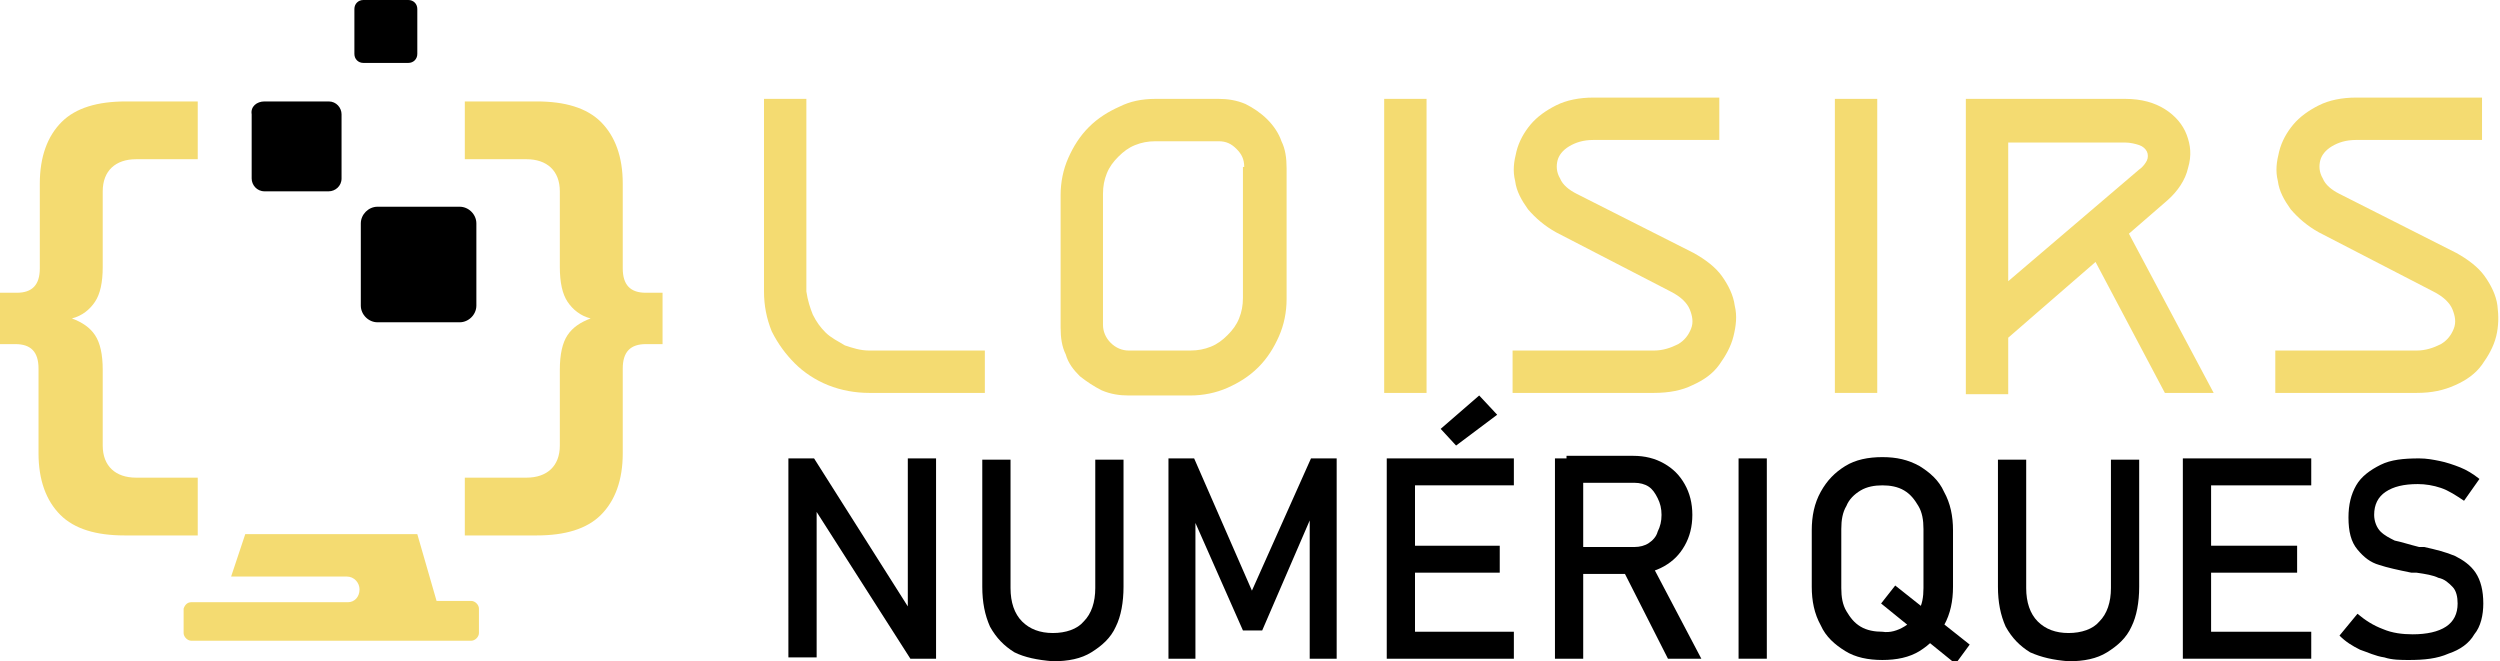 <?xml version="1.0" encoding="utf-8"?>
<!-- Generator: Adobe Illustrator 24.1.0, SVG Export Plug-In . SVG Version: 6.00 Build 0)  -->
<svg version="1.1" id="Layer_1" xmlns="http://www.w3.org/2000/svg" xmlns:xlink="http://www.w3.org/1999/xlink" x="0px" y="0px"
	 width="194.7px" height="51.5px" viewBox="0 0 194.7 51.5" style="enable-background:new 0 0 194.7 51.5;" xml:space="preserve">
<style type="text/css">
	.st0{fill:#F4DB71;}
	.st1{fill-rule:evenodd;clip-rule:evenodd;fill:#F4DB71;}
	.st2{fill-rule:evenodd;clip-rule:evenodd;}
</style>
<g>
	<g>
		<path class="st0" d="M63.3,24.5c0.3,0.6,0.6,1,1,1.4c0.4,0.4,1,0.7,1.5,1c0.6,0.2,1.2,0.4,1.9,0.4h9v3.3h-9
			c-1.1,0-2.2-0.2-3.2-0.6c-1-0.4-1.9-1-2.6-1.7c-0.7-0.7-1.3-1.5-1.8-2.5c-0.4-1-0.6-2-0.6-3.1v-15h3.3v15
			C62.9,23.4,63.1,24,63.3,24.5z"/>
		<path class="st0" d="M94.9,7.7c0.7,0,1.4,0.1,2.1,0.4c0.6,0.3,1.2,0.7,1.7,1.2c0.5,0.5,0.9,1.1,1.1,1.7c0.3,0.6,0.4,1.3,0.4,2.1
			v10.2c0,1-0.2,2-0.6,2.9c-0.4,0.9-0.9,1.7-1.6,2.4c-0.7,0.7-1.5,1.2-2.4,1.6c-0.9,0.4-1.9,0.6-2.9,0.6h-4.8
			c-0.7,0-1.4-0.1-2.1-0.4c-0.6-0.3-1.2-0.7-1.7-1.1c-0.5-0.5-0.9-1-1.1-1.7c-0.3-0.6-0.4-1.3-0.4-2.1V15.2c0-1,0.2-2,0.6-2.9
			c0.4-0.9,0.9-1.7,1.6-2.4c0.7-0.7,1.5-1.2,2.4-1.6C88,7.9,88.9,7.7,90,7.7H94.9z M96.9,13c0-0.6-0.2-1-0.6-1.4
			c-0.4-0.4-0.8-0.6-1.4-0.6H90c-0.6,0-1.1,0.1-1.6,0.3c-0.5,0.2-0.9,0.5-1.3,0.9c-0.4,0.4-0.7,0.8-0.9,1.3c-0.2,0.5-0.3,1-0.3,1.6
			v10.2c0,0.5,0.2,1,0.6,1.4c0.4,0.4,0.9,0.6,1.4,0.6h4.8c0.6,0,1.1-0.1,1.6-0.3c0.5-0.2,0.9-0.5,1.3-0.9c0.4-0.4,0.7-0.8,0.9-1.3
			c0.2-0.5,0.3-1,0.3-1.6V13z"/>
		<path class="st0" d="M111.1,30.6h-3.3V7.7h3.3V30.6z"/>
		<path class="st0" d="M131.9,19.7c0.9,0.5,1.7,1.1,2.2,1.8c0.5,0.7,0.9,1.5,1,2.3c0.2,0.8,0.1,1.6-0.1,2.4
			c-0.2,0.8-0.6,1.5-1.1,2.2c-0.5,0.7-1.2,1.2-2.1,1.6c-0.8,0.4-1.8,0.6-3,0.6h-11v-3.3h11c0.7,0,1.3-0.2,1.9-0.5
			c0.5-0.3,0.8-0.7,1-1.2c0.2-0.5,0.1-1-0.1-1.5c-0.2-0.5-0.7-1-1.5-1.4l-8.9-4.6c-0.9-0.5-1.6-1.1-2.2-1.8c-0.5-0.7-0.9-1.4-1-2.2
			c-0.2-0.8-0.1-1.5,0.1-2.3c0.2-0.8,0.6-1.5,1.1-2.1c0.5-0.6,1.2-1.1,2-1.5c0.8-0.4,1.8-0.6,2.9-0.6h9.8v3.3h-9.8
			c-0.8,0-1.4,0.2-1.9,0.5c-0.5,0.3-0.8,0.7-0.9,1.1c-0.1,0.4-0.1,0.9,0.2,1.4c0.2,0.5,0.7,0.9,1.3,1.2L131.9,19.7z"/>
		<path class="st0" d="M146.2,30.6h-3.3V7.7h3.3V30.6z"/>
		<path class="st0" d="M153.1,7.7h12.4c1.3,0,2.3,0.3,3.1,0.8c0.8,0.5,1.4,1.2,1.7,2c0.3,0.8,0.4,1.6,0.1,2.6
			c-0.2,0.9-0.8,1.8-1.6,2.5l-3,2.6l6.6,12.4h-3.8l-5.4-10.2l-6.8,5.9v4.4h-3.3V7.7z M156.4,21.9l10.2-8.7c0.3-0.2,0.5-0.5,0.6-0.7
			c0.1-0.2,0.1-0.5,0-0.7c-0.1-0.2-0.3-0.4-0.6-0.5c-0.3-0.1-0.7-0.2-1.1-0.2h-9.1V21.9z"/>
		<path class="st0" d="M191.3,19.7c0.9,0.5,1.7,1.1,2.2,1.8c0.5,0.7,0.9,1.5,1,2.3s0.1,1.6-0.1,2.4c-0.2,0.8-0.6,1.5-1.1,2.2
			c-0.5,0.7-1.2,1.2-2.1,1.6s-1.8,0.6-3,0.6h-11v-3.3h11c0.7,0,1.3-0.2,1.9-0.5c0.5-0.3,0.8-0.7,1-1.2c0.2-0.5,0.1-1-0.1-1.5
			c-0.2-0.5-0.7-1-1.5-1.4l-8.9-4.6c-0.9-0.5-1.6-1.1-2.2-1.8c-0.5-0.7-0.9-1.4-1-2.2c-0.2-0.8-0.1-1.5,0.1-2.3
			c0.2-0.8,0.6-1.5,1.1-2.1c0.5-0.6,1.2-1.1,2-1.5c0.8-0.4,1.8-0.6,2.9-0.6h9.8v3.3h-9.8c-0.8,0-1.4,0.2-1.9,0.5
			c-0.5,0.3-0.8,0.7-0.9,1.1c-0.1,0.4-0.1,0.9,0.2,1.4c0.2,0.5,0.7,0.9,1.3,1.2L191.3,19.7z"/>
		<path d="M61.4,35.7h2l7.6,12L70.7,48V35.7h2.2v15.6h-2l-7.6-11.9l0.3-0.3v12.1h-2.2V35.7z"/>
		<path d="M79,50.8c-0.8-0.5-1.4-1.1-1.9-2c-0.4-0.9-0.6-1.9-0.6-3.1v-9.9h2.2v10c0,1.1,0.3,2,0.9,2.6c0.6,0.6,1.4,0.9,2.4,0.9
			c1,0,1.9-0.3,2.4-0.9c0.6-0.6,0.9-1.5,0.9-2.6v-10h2.2v9.9c0,1.2-0.2,2.3-0.6,3.1c-0.4,0.9-1.1,1.5-1.9,2c-0.8,0.5-1.8,0.7-3,0.7
			C80.8,51.4,79.8,51.2,79,50.8z"/>
		<path d="M102.1,35.7h2v15.6H102V39.6l0.1,0.7l-3.8,8.8h-1.5l-3.8-8.6l0.1-0.9v11.7h-2.1V35.7h2L97.5,46L102.1,35.7z"/>
		<path d="M108,35.7h2.2v15.6H108V35.7z M109,35.7h8.9v2.1H109V35.7z M109,42.5h7.8v2.1H109V42.5z M109,49.2h8.9v2.1H109V49.2z
			 M112.2,33.4l3-2.6l1.4,1.5l-3.2,2.4L112.2,33.4z"/>
		<path d="M121.1,35.7h2.2v15.6h-2.2V35.7z M122,42.6h5.3c0.4,0,0.8-0.1,1.1-0.3c0.3-0.2,0.6-0.5,0.7-0.9c0.2-0.4,0.3-0.8,0.3-1.3
			s-0.1-0.9-0.3-1.3c-0.2-0.4-0.4-0.7-0.7-0.9c-0.3-0.2-0.7-0.3-1.1-0.3H122v-2.1h5.2c0.9,0,1.7,0.2,2.4,0.6
			c0.7,0.4,1.2,0.9,1.6,1.6c0.4,0.7,0.6,1.5,0.6,2.4s-0.2,1.7-0.6,2.4c-0.4,0.7-0.9,1.2-1.6,1.6c-0.7,0.4-1.5,0.6-2.4,0.6H122V42.6z
			 M126.3,44.2l2.2-0.5l4,7.6h-2.6L126.3,44.2z"/>
		<path d="M137.6,51.3h-2.2V35.7h2.2V51.3z"/>
		<path d="M143.7,50.7c-0.8-0.5-1.5-1.1-1.9-2c-0.5-0.9-0.7-1.9-0.7-3v-4.4c0-1.1,0.2-2.1,0.7-3c0.5-0.9,1.1-1.5,1.9-2
			c0.8-0.5,1.8-0.7,2.9-0.7c1.1,0,2,0.2,2.9,0.7c0.8,0.5,1.5,1.1,1.9,2c0.5,0.9,0.7,1.9,0.7,3v4.4c0,1.1-0.2,2.1-0.7,3
			c-0.5,0.9-1.1,1.5-1.9,2c-0.8,0.5-1.8,0.7-2.9,0.7C145.5,51.4,144.5,51.2,143.7,50.7z M148.3,48.8c0.5-0.3,0.9-0.7,1.1-1.2
			c0.3-0.5,0.4-1.1,0.4-1.8v-4.6c0-0.7-0.1-1.3-0.4-1.8c-0.3-0.5-0.6-0.9-1.1-1.2c-0.5-0.3-1.1-0.4-1.7-0.4c-0.6,0-1.2,0.1-1.7,0.4
			c-0.5,0.3-0.9,0.7-1.1,1.2c-0.3,0.5-0.4,1.1-0.4,1.8v4.6c0,0.7,0.1,1.3,0.4,1.8c0.3,0.5,0.6,0.9,1.1,1.2c0.5,0.3,1.1,0.4,1.7,0.4
			C147.2,49.3,147.8,49.1,148.3,48.8z M146.5,47l1.1-1.4l5.8,4.6l-1.1,1.5L146.5,47z"/>
		<path d="M158.1,50.8c-0.8-0.5-1.4-1.1-1.9-2c-0.4-0.9-0.6-1.9-0.6-3.1v-9.9h2.2v10c0,1.1,0.3,2,0.9,2.6c0.6,0.6,1.4,0.9,2.4,0.9
			c1,0,1.9-0.3,2.4-0.9c0.6-0.6,0.9-1.5,0.9-2.6v-10h2.2v9.9c0,1.2-0.2,2.3-0.6,3.1c-0.4,0.9-1.1,1.5-1.9,2s-1.8,0.7-3,0.7
			C159.9,51.4,159,51.2,158.1,50.8z"/>
		<path d="M170,35.7h2.2v15.6H170V35.7z M171.1,35.7h8.9v2.1h-8.9V35.7z M171.1,42.5h7.8v2.1h-7.8V42.5z M171.1,49.2h8.9v2.1h-8.9
			V49.2z"/>
		<path d="M185.7,51.2c-0.7-0.1-1.3-0.4-1.9-0.6c-0.6-0.3-1.1-0.6-1.6-1.1l1.4-1.7c0.6,0.5,1.2,0.9,2,1.2c0.7,0.3,1.5,0.4,2.3,0.4
			c1.1,0,2-0.2,2.6-0.6c0.6-0.4,0.9-1,0.9-1.8v0c0-0.5-0.1-1-0.4-1.3c-0.3-0.3-0.6-0.6-1.1-0.7c-0.4-0.2-1-0.3-1.7-0.4
			c0,0,0,0-0.1,0c0,0,0,0-0.1,0l-0.2,0c-1-0.2-1.9-0.4-2.5-0.6c-0.7-0.2-1.2-0.6-1.7-1.2c-0.5-0.6-0.7-1.4-0.7-2.5v0
			c0-1,0.2-1.8,0.6-2.5c0.4-0.7,1.1-1.2,1.9-1.6c0.8-0.4,1.8-0.5,3-0.5c0.6,0,1.1,0.1,1.6,0.2c0.5,0.1,1.1,0.3,1.6,0.5
			c0.5,0.2,1,0.5,1.5,0.9l-1.2,1.7c-0.6-0.4-1.2-0.8-1.8-1c-0.6-0.2-1.2-0.3-1.8-0.3c-1.1,0-1.9,0.2-2.5,0.6s-0.9,1-0.9,1.8v0
			c0,0.5,0.2,1,0.5,1.3c0.3,0.3,0.7,0.5,1.1,0.7c0.5,0.1,1.1,0.3,1.9,0.5c0,0,0.1,0,0.1,0c0,0,0.1,0,0.1,0c0,0,0.1,0,0.1,0
			c0,0,0.1,0,0.1,0c0.9,0.2,1.7,0.4,2.4,0.7c0.6,0.3,1.2,0.7,1.6,1.3c0.4,0.6,0.6,1.4,0.6,2.4v0c0,0.9-0.2,1.8-0.7,2.4
			c-0.4,0.7-1.1,1.2-2,1.5c-0.9,0.4-1.9,0.5-3.1,0.5C187,51.4,186.3,51.4,185.7,51.2z"/>
	</g>
</g>
<g>
	<path class="st1" d="M14.9,46.9h12.2c0.5,0,0.9-0.4,0.9-1c0-0.5-0.4-1-1-1H18l1.1-3.3h13.4l1.5,5.2h2.7c0.3,0,0.6,0.3,0.6,0.6v1.9
		c0,0.3-0.3,0.6-0.6,0.6H14.9c-0.3,0-0.6-0.3-0.6-0.6v-1.9C14.4,47.1,14.6,46.9,14.9,46.9z"/>
	<path class="st1" d="M41,37.2h-4.8v4.5h5.6c2.2,0,3.9-0.5,5-1.6c1.1-1.1,1.7-2.7,1.7-4.8v-6.6c0-1.3,0.6-1.9,1.8-1.9h1.3v-4h-1.3
		c-1.2,0-1.8-0.6-1.8-1.9v-6.6c0-2.1-0.6-3.7-1.7-4.8c-1.1-1.1-2.8-1.6-5-1.6h-5.6v4.5H41c1.6,0,2.6,0.9,2.6,2.5v5.9
		c0,1.2,0.2,2.1,0.6,2.7c0.4,0.6,1,1.1,1.8,1.3c-0.8,0.3-1.4,0.7-1.8,1.3c-0.4,0.6-0.6,1.5-0.6,2.7v5.9C43.6,36.3,42.6,37.2,41,37.2
		L41,37.2z M10.6,37.2h4.8v4.5H9.7c-2.2,0-3.9-0.5-5-1.6c-1.1-1.1-1.7-2.7-1.7-4.8v-6.6c0-1.3-0.6-1.9-1.8-1.9H0v-4h1.3
		c1.2,0,1.8-0.6,1.8-1.9v-6.6c0-2.1,0.6-3.7,1.7-4.8c1.1-1.1,2.8-1.6,5-1.6h5.6v4.5h-4.8C9,12.4,8,13.3,8,14.9v5.9
		c0,1.2-0.2,2.1-0.6,2.7c-0.4,0.6-1,1.1-1.8,1.3c0.8,0.3,1.4,0.7,1.8,1.3C7.8,26.7,8,27.6,8,28.8v5.9C8,36.3,9,37.2,10.6,37.2z"/>
	<path class="st2" d="M28.3,0h3.5c0.4,0,0.7,0.3,0.7,0.7v3.5c0,0.4-0.3,0.7-0.7,0.7h-3.5c-0.4,0-0.7-0.3-0.7-0.7V0.7
		C27.6,0.3,27.9,0,28.3,0L28.3,0z M29.4,16.1h6.4c0.7,0,1.3,0.6,1.3,1.3v6.4c0,0.7-0.6,1.3-1.3,1.3h-6.4c-0.7,0-1.3-0.6-1.3-1.3
		v-6.4C28.1,16.7,28.7,16.1,29.4,16.1L29.4,16.1z M20.6,7.9h5c0.6,0,1,0.5,1,1v5c0,0.6-0.5,1-1,1h-5c-0.6,0-1-0.5-1-1v-5
		C19.5,8.3,20,7.9,20.6,7.9z"/>
</g>
</svg>
